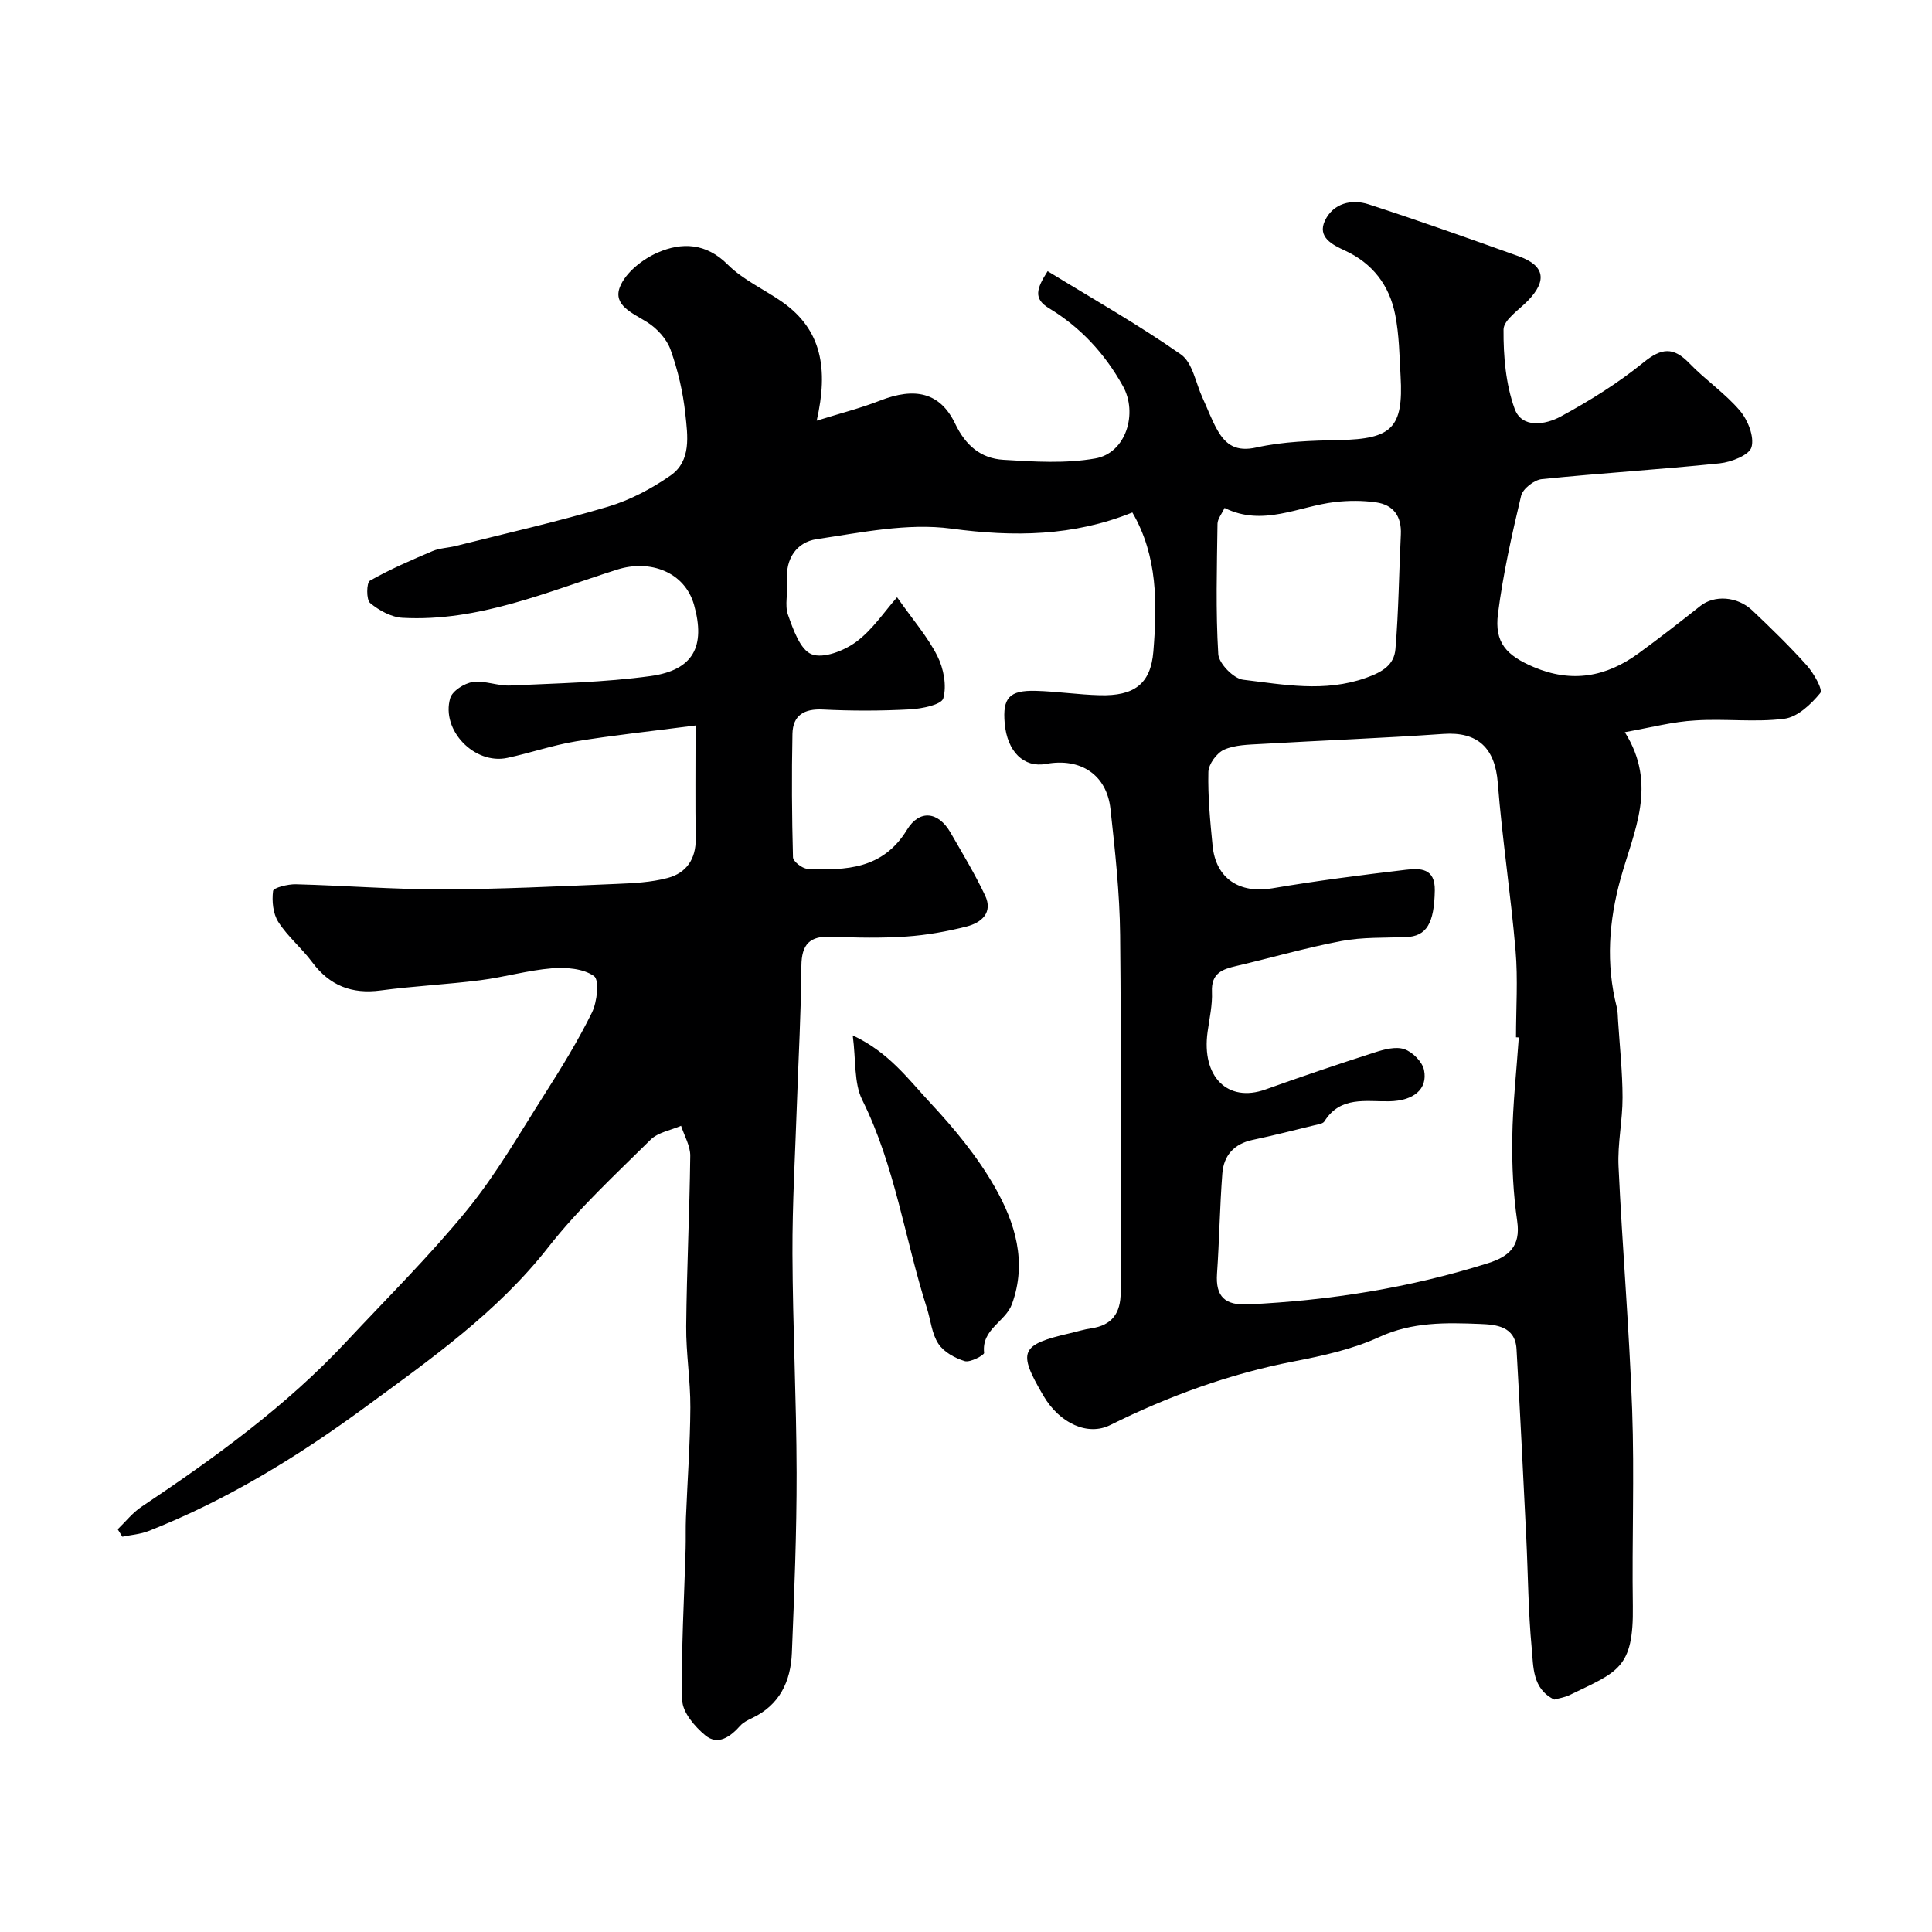 <svg enable-background="new 0 0 400 400" viewBox="0 0 400 400" xmlns="http://www.w3.org/2000/svg"><path d="m336.4 151.59c6.87 10.91 1.83 20.55-.87 30.3-2.44 8.82-3.08 17.63-.81 26.58.24.95.22 1.96.29 2.95.34 5.27.91 10.53.92 15.8.01 4.77-1.06 9.56-.83 14.3.78 16.8 2.22 33.58 2.82 50.39.48 13.52-.06 27.07.14 40.6.19 13.02-3.17 13.61-13.09 18.43-1 .49-2.16.65-3.17.94-4.6-2.25-4.31-6.82-4.68-10.69-.72-7.56-.75-15.18-1.12-22.78-.64-13.03-1.28-26.05-2.02-39.08-.27-4.78-4.28-5.09-7.58-5.22-7.04-.28-13.98-.44-20.82 2.7-5.51 2.53-11.67 3.89-17.68 5.05-13.35 2.58-25.93 7.17-38.05 13.19-4.58 2.28-10.42-.26-13.84-6.1-5.38-9.19-4.8-10.54 5.62-12.94 1.43-.33 2.83-.78 4.27-.99 4.35-.62 6.13-3.18 6.12-7.45-.04-24.66.15-49.33-.11-73.99-.09-8.71-1.05-17.43-2-26.1-.78-7.09-6.19-10.63-13.35-9.32-4.6.84-8.03-2.54-8.55-8.41-.46-5.25.94-6.86 6.41-6.72 4.44.12 8.86.8 13.3.91 6.98.18 10.52-2.23 11.07-9.05.79-9.81.93-19.77-4.35-28.79-12.22 4.93-24.51 5.09-37.5 3.34-9.05-1.21-18.64.82-27.88 2.19-4.07.61-6.52 4.01-6.09 8.72.21 2.31-.56 4.87.18 6.95 1.08 3.04 2.53 7.24 4.9 8.16 2.44.95 6.71-.73 9.21-2.57 3.36-2.48 5.8-6.21 8.47-9.23 3.3 4.7 6.33 8.17 8.34 12.16 1.3 2.57 1.97 6.12 1.23 8.76-.38 1.34-4.47 2.16-6.93 2.29-5.98.32-12 .33-17.99.03-3.9-.2-6.23 1.19-6.31 5.03-.18 8.52-.12 17.04.11 25.56.02.86 1.9 2.33 2.97 2.38 8.01.39 15.67.07 20.63-8.07 2.6-4.27 6.5-3.77 9 .56 2.48 4.3 5.05 8.56 7.17 13.03 1.7 3.59-.78 5.65-3.81 6.43-4.08 1.04-8.29 1.79-12.49 2.08-5.14.35-10.33.25-15.49.03-4.46-.19-6.21 1.51-6.24 6.08-.06 9.43-.6 18.87-.92 28.3-.35 10.43-.97 20.87-.93 31.3.06 15.1.83 30.2.86 45.3.02 12.43-.48 24.87-.98 37.3-.24 5.88-2.52 10.8-8.24 13.5-.87.41-1.82.88-2.45 1.58-2.04 2.28-4.6 4.17-7.24 1.99-2.18-1.8-4.71-4.77-4.77-7.28-.24-10.42.4-20.86.7-31.3.06-2.16-.02-4.33.07-6.5.3-7.6.87-15.2.91-22.8.03-5.6-.91-11.2-.86-16.8.11-11.77.7-23.53.84-35.3.02-2.06-1.23-4.14-1.9-6.22-2.13.93-4.76 1.35-6.3 2.87-7.28 7.22-14.9 14.23-21.19 22.27-10.59 13.53-24.48 23.27-37.95 33.15-13.81 10.14-28.64 19.25-44.81 25.61-1.7.67-3.62.8-5.43 1.18-.32-.51-.64-1.03-.96-1.54 1.62-1.56 3.06-3.41 4.9-4.64 15.19-10.17 29.97-20.83 42.5-34.27 8.4-9 17.19-17.69 24.95-27.21 6.05-7.42 10.87-15.86 16.04-23.97 3.5-5.49 6.93-11.07 9.8-16.9 1.08-2.2 1.56-6.73.43-7.54-2.21-1.57-5.8-1.85-8.74-1.61-4.98.41-9.87 1.84-14.85 2.47-6.84.87-13.75 1.2-20.58 2.11-6 .8-10.58-1-14.2-5.87-2.15-2.9-5.06-5.28-6.99-8.3-1.11-1.73-1.36-4.33-1.09-6.43.09-.67 3.07-1.42 4.71-1.38 10.09.26 20.17 1.07 30.26 1.05 12.01-.02 24.03-.63 36.03-1.12 3.59-.15 7.27-.32 10.71-1.24 3.83-1.02 5.86-3.9 5.79-8.14-.11-7.38-.03-14.76-.03-23.43-9.36 1.22-17.13 2.03-24.83 3.3-4.78.79-9.42 2.41-14.18 3.42-6.75 1.43-13.72-5.73-11.79-12.37.43-1.5 2.93-3.09 4.66-3.34 2.5-.36 5.19.84 7.77.72 9.7-.46 19.46-.64 29.06-1.96 8.87-1.23 11.4-6.15 9-14.72-1.92-6.84-9.1-9.48-15.9-7.33-14.51 4.59-28.76 10.85-44.47 9.99-2.32-.13-4.86-1.53-6.7-3.06-.82-.68-.76-4.22-.05-4.62 4.15-2.36 8.57-4.27 12.98-6.14 1.46-.62 3.17-.65 4.74-1.04 10.54-2.65 21.15-5.04 31.56-8.14 4.56-1.36 9.01-3.71 12.94-6.44 4.39-3.05 3.57-8.29 3.09-12.78s-1.53-9.01-3.05-13.26c-.79-2.23-2.79-4.42-4.83-5.71-2.97-1.88-7.18-3.48-5.66-7.32 1.18-2.99 4.71-5.76 7.85-7.12 4.95-2.14 9.97-2.01 14.47 2.5 3.16 3.16 7.52 5.11 11.26 7.72 8.26 5.78 9.58 13.92 7.16 24.6 4.96-1.55 9.14-2.6 13.11-4.16 7.2-2.82 12.43-1.73 15.55 4.77 2.19 4.57 5.34 7.2 9.98 7.49 6.33.39 12.85.81 19.03-.28 6.42-1.13 8.84-9.4 5.73-14.98-3.76-6.76-8.79-12.18-15.33-16.14-3.22-1.95-2.6-4-.26-7.66 9.3 5.71 18.75 11.05 27.6 17.25 2.42 1.69 3.06 5.94 4.49 9.02 1.03 2.22 1.86 4.54 3.07 6.66 1.77 3.09 3.93 4.5 8.09 3.57 5.57-1.24 11.44-1.41 17.19-1.53 10.83-.22 13.24-2.53 12.64-13.18-.24-4.27-.29-8.61-1.12-12.78-1.2-6.06-4.64-10.63-10.48-13.31-2.47-1.14-5.73-2.73-4.04-6.21 1.72-3.54 5.47-4.48 9.01-3.33 10.45 3.39 20.8 7.08 31.15 10.78 5.33 1.91 5.85 5.05 1.81 9.2-1.85 1.9-5 3.95-5.02 5.95-.04 5.48.45 11.27 2.29 16.38 1.51 4.2 6.45 3.31 9.54 1.63 5.99-3.25 11.87-6.91 17.15-11.2 3.74-3.04 6.19-3.26 9.5.18s7.39 6.19 10.46 9.81c1.65 1.94 3.01 5.38 2.4 7.55-.46 1.64-4.18 3.1-6.58 3.35-12.26 1.27-24.58 2.02-36.84 3.27-1.58.16-3.94 2-4.28 3.45-1.92 8.06-3.74 16.19-4.79 24.41-.77 6.01 1.78 8.66 7.38 11.04 7.88 3.35 15.01 2.06 21.69-2.81 4.36-3.18 8.62-6.5 12.85-9.85 2.85-2.26 7.61-2.03 10.77.97 3.87 3.67 7.7 7.39 11.25 11.36 1.43 1.6 3.37 5.01 2.78 5.72-1.9 2.32-4.7 4.97-7.43 5.32-6.07.78-12.32-.06-18.46.35-4.55.24-9.05 1.44-14.57 2.43zm-21.95 63.2c-.19-.01-.39-.02-.58-.03 0-5.99.42-12.02-.09-17.97-.99-11.59-2.77-23.11-3.68-34.71-.56-7.22-4.15-10.63-11.27-10.13-12.56.88-25.14 1.35-37.71 2.08-2.6.15-5.39.17-7.68 1.18-1.52.68-3.22 2.99-3.26 4.61-.12 5.08.37 10.19.87 15.26.67 6.83 5.58 9.98 12.34 8.84 9.18-1.56 18.43-2.75 27.68-3.84 2.92-.34 6.08-.4 5.99 4.29-.12 6.77-1.67 9.5-6 9.65-4.44.16-8.96-.01-13.28.8-7.32 1.38-14.51 3.47-21.78 5.17-2.94.68-5.25 1.5-5.08 5.34.12 2.74-.52 5.53-.9 8.29-1.3 9.32 4.17 14.73 11.96 11.95 7.48-2.68 15.01-5.23 22.58-7.66 1.98-.64 4.4-1.3 6.19-.69 1.7.57 3.73 2.61 4.08 4.32.8 3.97-2.16 6.37-7.2 6.47-4.87.09-10.11-1.13-13.42 4.15-.33.53-1.42.65-2.18.84-4.23 1.03-8.45 2.11-12.71 3.01-3.84.81-5.97 3.25-6.25 6.95-.53 6.9-.62 13.84-1.1 20.74-.33 4.78 1.68 6.58 6.41 6.36 16.9-.8 33.47-3.42 49.63-8.51 4.35-1.37 6.87-3.48 6.11-8.71-.82-5.69-1.11-11.52-1.02-17.27.1-6.95.87-13.86 1.35-20.78zm-60.92-109.63c-.57 1.24-1.44 2.25-1.46 3.28-.12 9-.39 18.02.16 26.99.12 1.94 3.16 5.06 5.14 5.3 8.42 1 16.84 2.66 25.45-.39 3.51-1.24 5.81-2.72 6.09-5.95.67-7.89.73-15.82 1.12-23.73.18-3.74-1.51-6.13-5.11-6.65-2.79-.4-5.71-.39-8.52-.07-7.58.88-14.9 5.17-22.87 1.22z" fill="#000001"/><path d="m176.55 214.37c7.5 3.5 11.54 9.12 16.05 13.95 4.99 5.35 9.77 11.14 13.37 17.46 4.19 7.35 6.73 15.51 3.54 24.23-1.34 3.66-6.34 5.18-5.76 10.09.05.46-2.88 2.04-4 1.71-2.04-.61-4.35-1.89-5.47-3.6-1.37-2.07-1.58-4.88-2.37-7.35-4.58-14.33-6.58-29.43-13.39-43.13-1.75-3.53-1.28-8.18-1.97-13.36z" fill="#000001"/></svg>